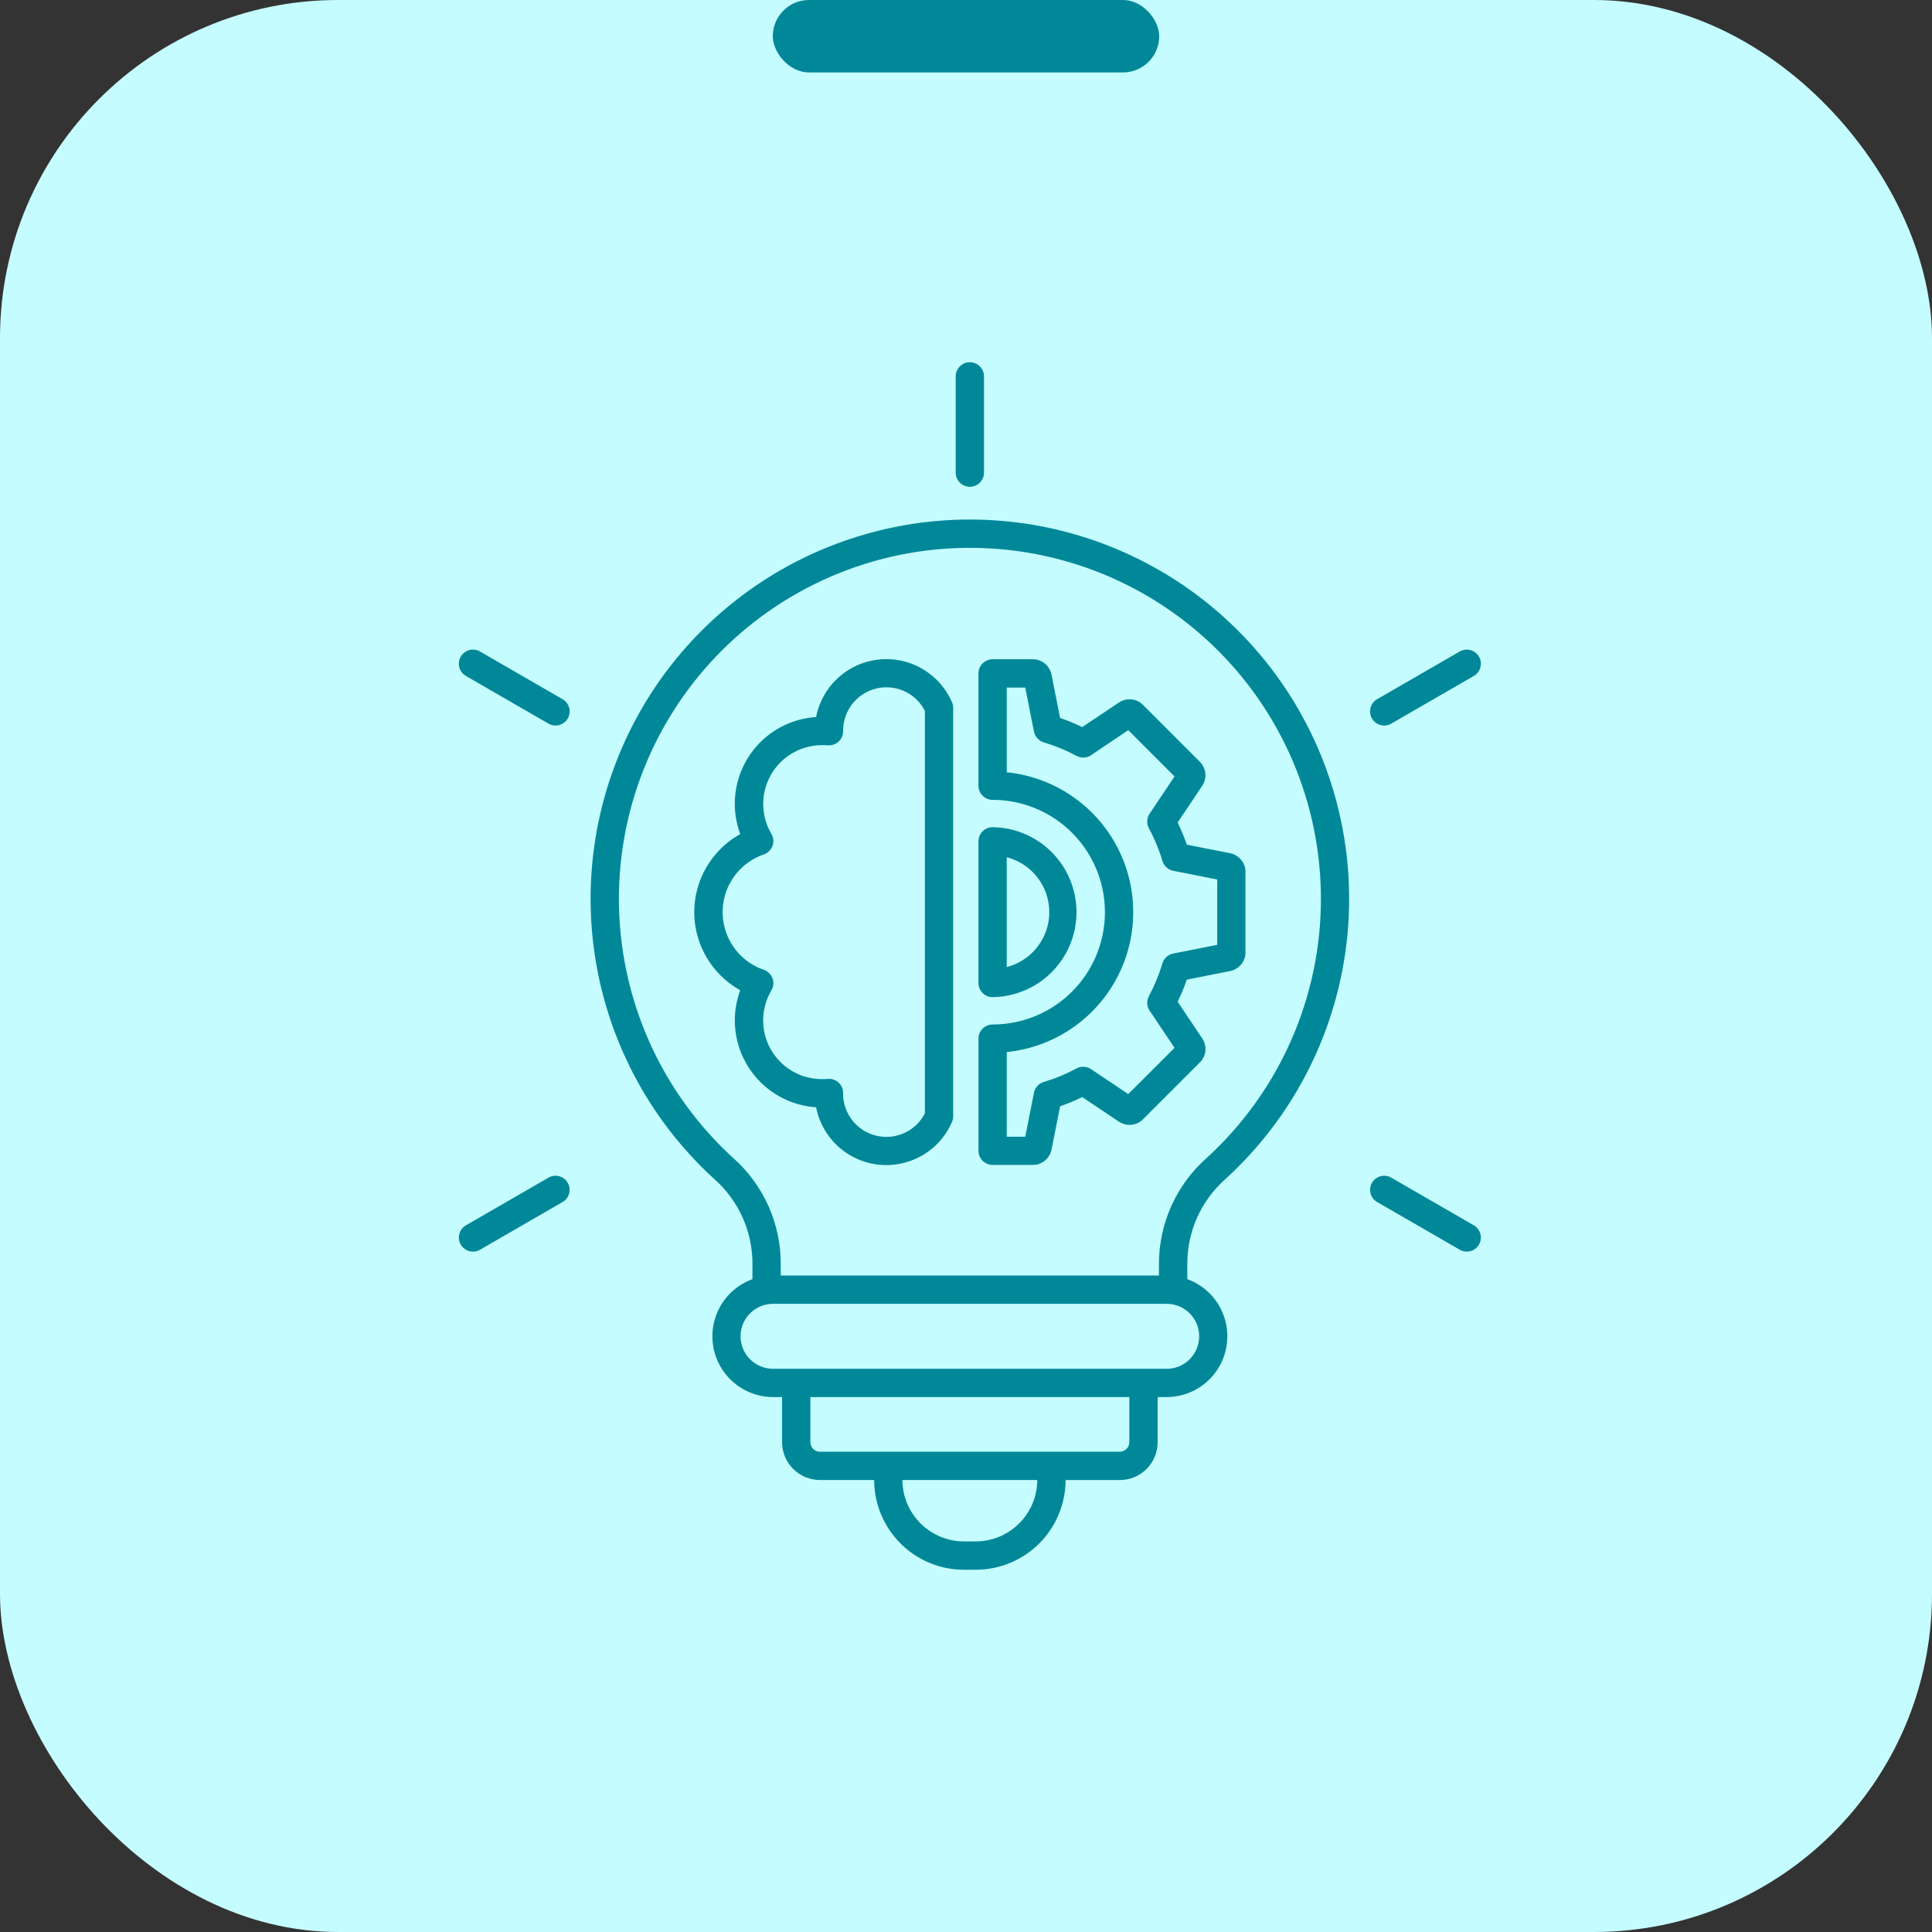 <svg width="80" height="80" viewBox="0 0 80 80" fill="none" xmlns="http://www.w3.org/2000/svg">
<rect x="0" y="0" width="80" height="80" fill="#333333" stroke="none"/>
<rect width="80" height="80" rx="14" fill="#C5FCFF"/>
<rect x="32" width="16" height="3" rx="1.5" fill="#008899"/>
<path fill-rule="evenodd" clip-rule="evenodd" d="M48.311 56.678H32.01C31.529 56.678 31.085 56.422 30.845 56.006C30.605 55.59 30.605 55.077 30.845 54.661C31.085 54.245 31.529 53.989 32.01 53.989H48.311C48.791 53.989 49.235 54.245 49.475 54.661C49.715 55.077 49.715 55.59 49.475 56.006C49.235 56.422 48.791 56.678 48.311 56.678ZM40.516 34.837V40.704C40.516 41.027 40.778 41.29 41.101 41.29C42.348 41.274 43.493 40.6 44.112 39.517C44.731 38.435 44.731 37.106 44.112 36.024C43.493 34.941 42.348 34.267 41.101 34.252C40.778 34.252 40.516 34.514 40.516 34.837V34.837ZM41.687 40.044L41.687 35.496C42.364 35.671 42.928 36.138 43.225 36.771C43.523 37.404 43.523 38.136 43.225 38.769C42.928 39.402 42.364 39.869 41.687 40.044L41.687 40.044ZM41.687 47.069L41.687 43.564C43.618 43.368 45.325 42.224 46.239 40.511C47.153 38.798 47.153 36.743 46.239 35.03C45.325 33.318 43.618 32.173 41.687 31.978V28.471H42.454L42.814 30.291C42.856 30.51 43.021 30.686 43.237 30.744C43.472 30.816 43.698 30.896 43.912 30.984C44.14 31.079 44.361 31.184 44.578 31.299V31.299C44.778 31.407 45.022 31.389 45.205 31.253L46.719 30.235L48.635 32.152L47.602 33.694C47.482 33.874 47.47 34.105 47.573 34.296C47.691 34.515 47.796 34.736 47.888 34.957H47.888C47.981 35.184 48.064 35.415 48.134 35.651C48.196 35.859 48.369 36.016 48.583 36.058L50.402 36.417V39.124L48.583 39.483C48.363 39.525 48.187 39.69 48.129 39.906C48.058 40.142 47.977 40.367 47.889 40.581V40.581C47.795 40.808 47.69 41.031 47.574 41.247C47.466 41.448 47.484 41.692 47.62 41.874L48.635 43.389L46.719 45.304L45.177 44.271C44.998 44.15 44.766 44.139 44.576 44.241C44.356 44.359 44.136 44.464 43.914 44.556C43.687 44.65 43.456 44.732 43.221 44.802C43.012 44.864 42.855 45.037 42.814 45.25L42.454 47.07L41.687 47.069ZM40.516 43.008C40.516 42.685 40.778 42.422 41.101 42.422C42.763 42.422 44.298 41.536 45.129 40.097C45.96 38.658 45.96 36.885 45.129 35.446C44.298 34.007 42.763 33.121 41.101 33.121C40.778 33.121 40.516 32.859 40.516 32.535V27.884C40.516 27.729 40.577 27.58 40.687 27.47C40.797 27.361 40.946 27.299 41.101 27.299H42.778C42.969 27.3 43.152 27.372 43.292 27.5C43.422 27.618 43.51 27.773 43.543 27.944L43.895 29.727C44.05 29.781 44.204 29.84 44.357 29.903C44.511 29.966 44.662 30.035 44.811 30.107L46.325 29.096C46.468 28.998 46.64 28.95 46.813 28.958C47.004 28.966 47.185 29.045 47.321 29.18L49.692 31.552C49.714 31.573 49.734 31.596 49.752 31.621C49.85 31.747 49.907 31.9 49.914 32.059C49.922 32.233 49.874 32.404 49.776 32.548L48.764 34.058C48.835 34.206 48.903 34.358 48.968 34.513C49.033 34.669 49.09 34.821 49.145 34.976L50.927 35.328C51.098 35.362 51.254 35.45 51.371 35.579C51.5 35.719 51.572 35.903 51.572 36.093V39.446C51.572 39.637 51.5 39.82 51.371 39.961C51.254 40.09 51.098 40.178 50.927 40.212L49.145 40.564C49.089 40.718 49.033 40.873 48.968 41.026C48.905 41.18 48.837 41.331 48.764 41.48L49.776 42.99C49.874 43.133 49.922 43.305 49.914 43.479C49.906 43.669 49.827 43.85 49.692 43.985L47.321 46.356C47.185 46.491 47.004 46.57 46.813 46.578C46.64 46.587 46.468 46.538 46.325 46.441L44.814 45.428C44.666 45.5 44.514 45.568 44.359 45.632C44.204 45.696 44.05 45.755 43.897 45.809L43.544 47.591C43.511 47.763 43.423 47.918 43.293 48.035C43.153 48.165 42.97 48.237 42.779 48.237H41.103C40.779 48.237 40.517 47.975 40.517 47.651V43.008L40.516 43.008ZM39.469 46.229L39.469 29.313C39.469 29.223 39.449 29.134 39.409 29.054C39.065 28.28 38.408 27.691 37.602 27.433C36.796 27.176 35.918 27.276 35.19 27.707C34.463 28.138 33.954 28.86 33.792 29.691C32.712 29.76 31.72 30.313 31.092 31.196C30.465 32.078 30.267 33.196 30.556 34.24C30.583 34.342 30.615 34.44 30.65 34.538L30.65 34.538C30.169 34.806 29.754 35.178 29.434 35.627C28.988 36.252 28.748 37.002 28.748 37.77C28.748 38.539 28.988 39.288 29.434 39.914C29.754 40.362 30.169 40.734 30.65 41.003C30.614 41.099 30.583 41.199 30.556 41.3H30.556C30.269 42.343 30.467 43.461 31.095 44.343C31.722 45.225 32.712 45.778 33.792 45.85C33.956 46.683 34.468 47.406 35.2 47.836C35.933 48.266 36.814 48.361 37.621 48.097C38.428 47.834 39.083 47.237 39.421 46.458C39.453 46.385 39.469 46.306 39.469 46.227L39.469 46.229ZM38.298 29.444L38.298 46.098C38.053 46.58 37.603 46.925 37.074 47.037C36.546 47.149 35.995 47.017 35.575 46.677C35.155 46.337 34.91 45.825 34.91 45.285V45.28C34.912 45.254 34.912 45.228 34.91 45.202C34.896 45.048 34.821 44.906 34.702 44.807C34.582 44.709 34.429 44.661 34.274 44.676C34.239 44.679 34.2 44.682 34.156 44.684H34.037V44.684C33.464 44.686 32.909 44.485 32.47 44.117C32.031 43.749 31.735 43.239 31.636 42.675C31.537 42.111 31.64 41.529 31.926 41.034C31.954 40.993 31.976 40.948 31.991 40.902C32.042 40.755 32.032 40.594 31.963 40.455C31.895 40.315 31.774 40.209 31.628 40.158C30.96 39.928 30.419 39.43 30.135 38.783C29.852 38.137 29.852 37.401 30.135 36.754C30.419 36.108 30.96 35.609 31.628 35.379C31.665 35.367 31.701 35.35 31.735 35.33C32.013 35.165 32.105 34.807 31.941 34.529C31.648 34.034 31.54 33.451 31.636 32.883C31.733 32.316 32.026 31.801 32.466 31.429C32.906 31.058 33.462 30.854 34.038 30.854H34.157C34.201 30.854 34.24 30.859 34.276 30.862C34.294 30.863 34.313 30.863 34.331 30.862C34.64 30.861 34.894 30.619 34.911 30.311V30.251C34.912 29.818 35.069 29.4 35.354 29.074C35.639 28.748 36.032 28.535 36.461 28.476C36.89 28.417 37.326 28.515 37.688 28.752C37.948 28.924 38.158 29.161 38.299 29.439L38.298 29.444ZM46.764 57.85V59.718C46.762 59.936 46.587 60.112 46.369 60.113H33.95C33.733 60.111 33.557 59.935 33.556 59.718V57.85H46.764ZM32.384 57.85V59.718C32.385 60.133 32.55 60.532 32.843 60.825C33.137 61.118 33.535 61.284 33.95 61.284H36.197C36.198 62.269 36.59 63.213 37.286 63.909C37.982 64.606 38.926 64.998 39.91 65H40.41C41.395 64.998 42.338 64.606 43.034 63.91C43.73 63.214 44.122 62.271 44.124 61.286H46.369C46.785 61.286 47.183 61.121 47.477 60.827C47.77 60.533 47.935 60.134 47.935 59.718V57.85H48.31C49.105 57.848 49.853 57.471 50.326 56.833C50.8 56.194 50.944 55.369 50.715 54.608C50.486 53.847 49.911 53.238 49.164 52.967V52.404C49.14 51.037 49.717 49.728 50.742 48.822C53.083 46.687 54.723 43.895 55.448 40.811C56.173 37.728 55.948 34.497 54.804 31.543C53.659 28.59 51.648 26.051 49.035 24.261C46.422 22.471 43.328 21.513 40.16 21.513C36.992 21.513 33.898 22.471 31.285 24.261C28.672 26.051 26.661 28.589 25.517 31.543C24.372 34.497 24.147 37.728 24.872 40.811C25.597 43.895 27.237 46.687 29.578 48.822C30.603 49.728 31.18 51.037 31.157 52.404V52.967C30.409 53.238 29.834 53.847 29.605 54.608C29.376 55.369 29.52 56.194 29.994 56.833C30.468 57.471 31.215 57.848 32.01 57.85H32.384ZM37.369 61.284H42.951C42.949 61.958 42.68 62.603 42.204 63.079C41.728 63.555 41.083 63.824 40.409 63.827H39.909C39.236 63.824 38.591 63.555 38.115 63.079C37.638 62.603 37.37 61.958 37.367 61.284H37.369ZM32.329 52.818V52.404C32.351 50.707 31.635 49.084 30.367 47.956C28.201 45.981 26.683 43.397 26.013 40.543C25.343 37.689 25.551 34.699 26.61 31.966C27.67 29.233 29.531 26.884 31.949 25.228C34.368 23.571 37.23 22.685 40.162 22.685C43.094 22.685 45.956 23.571 48.375 25.228C50.793 26.884 52.654 29.233 53.714 31.966C54.773 34.7 54.981 37.69 54.311 40.543C53.641 43.397 52.123 45.981 49.958 47.956C48.688 49.083 47.97 50.706 47.99 52.404V52.818H32.329ZM61.029 27.989C61.308 27.827 61.403 27.47 61.242 27.19C61.08 26.911 60.722 26.816 60.443 26.978L57.023 28.953C56.744 29.114 56.648 29.472 56.81 29.751C56.972 30.03 57.33 30.125 57.609 29.964L61.029 27.989ZM60.446 51.749C60.725 51.909 61.081 51.813 61.242 51.534C61.402 51.254 61.306 50.898 61.026 50.737L57.607 48.763V48.763C57.327 48.603 56.971 48.699 56.81 48.978C56.65 49.257 56.746 49.614 57.025 49.774L60.446 51.749ZM19.294 50.737C19.015 50.898 18.918 51.254 19.079 51.533C19.239 51.813 19.595 51.909 19.875 51.749L23.294 49.774C23.573 49.614 23.669 49.258 23.509 48.978C23.348 48.699 22.992 48.603 22.713 48.763L19.293 50.738L19.294 50.737ZM19.877 26.977V26.978C19.598 26.816 19.24 26.911 19.079 27.191C18.917 27.47 19.012 27.827 19.292 27.989L22.71 29.964C22.99 30.125 23.347 30.03 23.509 29.751C23.671 29.472 23.576 29.114 23.296 28.953L19.876 26.978L19.877 26.977ZM40.745 15.604C40.75 15.445 40.69 15.292 40.58 15.178C40.469 15.064 40.318 15 40.159 15C40.001 15 39.849 15.064 39.739 15.178C39.628 15.292 39.569 15.445 39.574 15.604V19.552C39.569 19.711 39.628 19.865 39.739 19.978C39.849 20.092 40.001 20.157 40.159 20.157C40.318 20.157 40.469 20.092 40.58 19.978C40.69 19.865 40.75 19.711 40.745 19.552V15.604Z" fill="#008899"/>
</svg>
